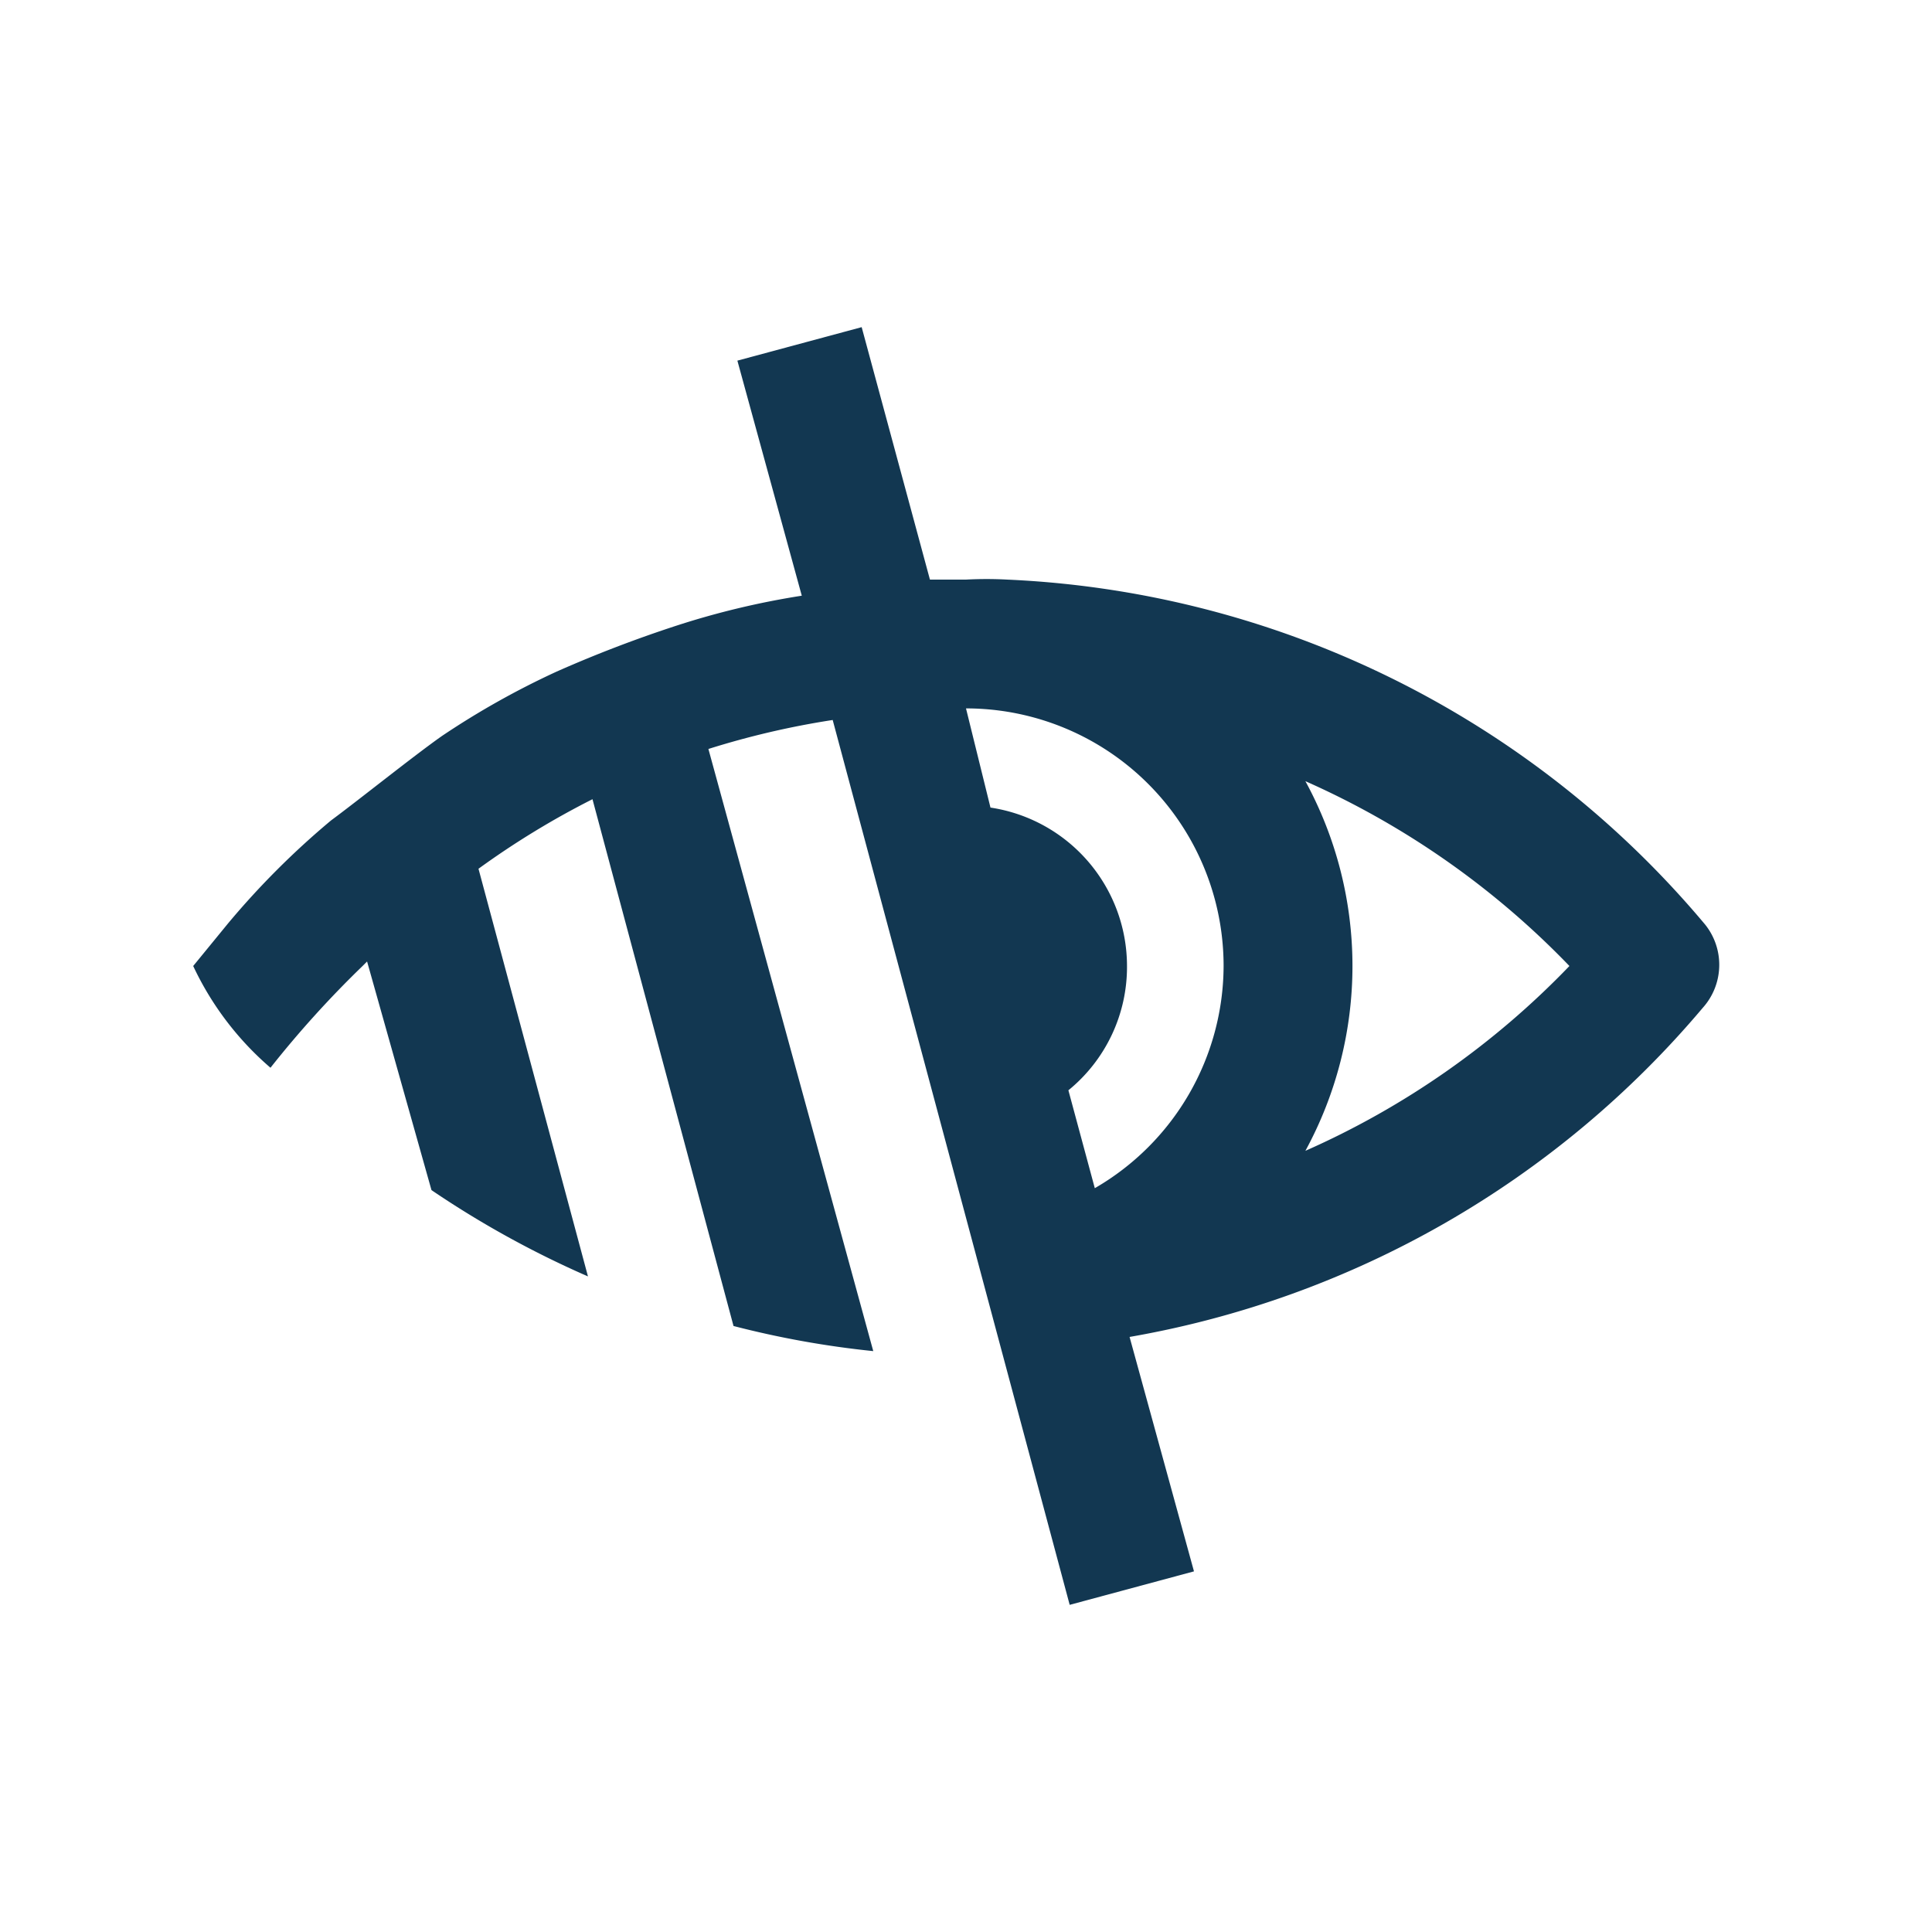 <?xml version="1.0" encoding="iso-8859-1"?>
<svg xmlns="http://www.w3.org/2000/svg" viewBox="0 0 30 30">
    <defs>
        <style>
        .cls-1 {
            fill: #123751;
        }
        </style>
    </defs>
    <title>hide</title>
    <g id="Layer_10" data-name="Layer 10">
        <path class="cls-1" d="M26.48,14.36A15,15,0,0,0,15.64,9,6,6,0,0,0,15,9c-.19,0-.38,0-.56,0L13.38,5.08l-1.93.52,1,3.65a12.59,12.59,0,0,0-1.93.46,19.58,19.58,0,0,0-1.88.72,12.71,12.71,0,0,0-1.78,1c-.44.31-1.3,1-1.72,1.31a12.64,12.64,0,0,0-1.6,1.6L3,15a4.73,4.73,0,0,0,1.2,1.58A16,16,0,0,1,5.63,15l.07-.07,1,3.55a15.07,15.07,0,0,0,2.43,1.34l-1.7-6.33a13,13,0,0,1,1.77-1.08l2.19,8.18a14.56,14.56,0,0,0,2.17.39L11,11.63a13,13,0,0,1,1.93-.45l3.68,13.74,1.93-.52-1-3.64a15,15,0,0,0,8.9-5.11A1,1,0,0,0,26.48,14.36ZM19,15a4,4,0,0,1-2,3.45l-.41-1.52A2.47,2.47,0,0,0,17.5,15a2.49,2.49,0,0,0-2.12-2.46L15,11h0A4,4,0,0,1,19,15Zm1.27,2.87a6,6,0,0,0,0-5.74A13,13,0,0,1,24.37,15,12.94,12.94,0,0,1,20.27,17.87Z" />
    </g>
</svg>
